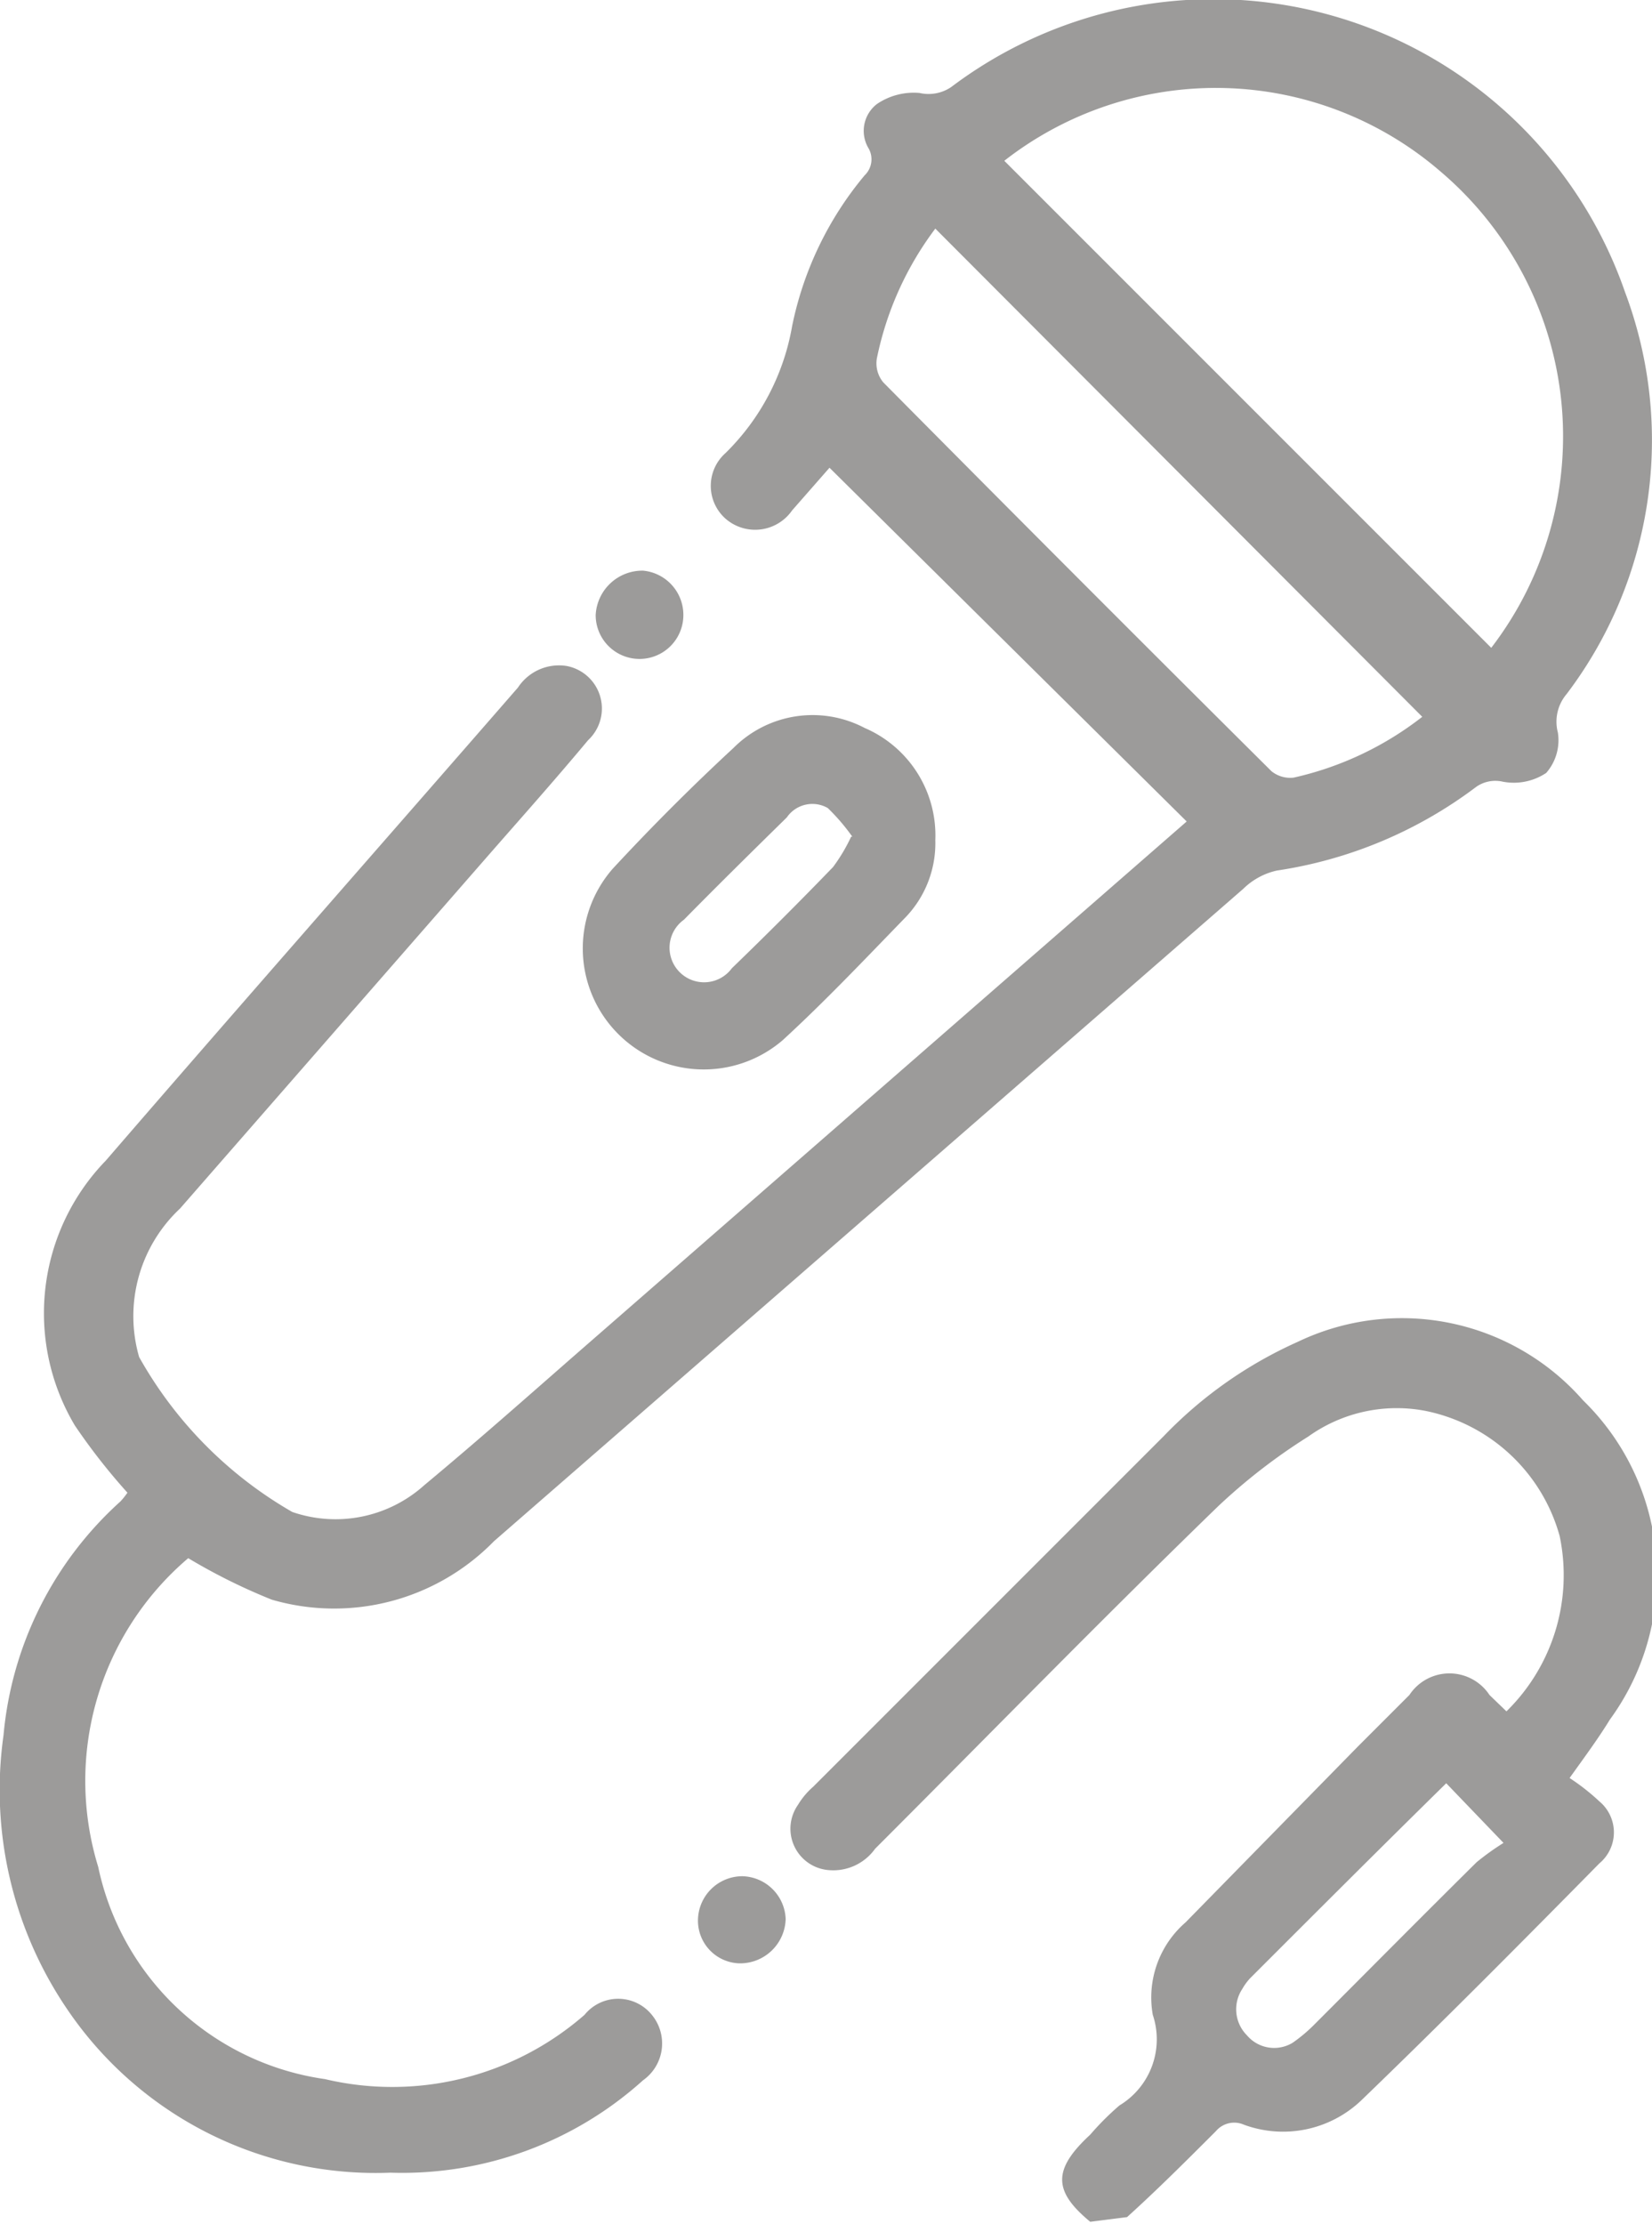 <svg xmlns="http://www.w3.org/2000/svg" viewBox="0 0 28.26 38.04"><title>Asset 5</title><g id="Layer_2" data-name="Layer 2"><g id="Layer_1-2" data-name="Layer 1"><path d="M18.65,38c-.63-.52-.65-.89,0-1.49a4.72,4.72,0,0,1,.5-.5,1.32,1.32,0,0,0,.57-1.55,1.7,1.7,0,0,1,.56-1.58l2.94-3,.89-.89a.82.82,0,0,1,1.37,0l.29.28a3.26,3.26,0,0,0,.91-3,3,3,0,0,0-2.3-2.14,2.6,2.6,0,0,0-2,.44,10,10,0,0,0-1.55,1.2c-2,1.94-3.91,3.9-5.86,5.85a.88.88,0,0,1-.84.36.71.71,0,0,1-.48-1.11,1.3,1.3,0,0,1,.26-.31q3-3,6-6a7.31,7.31,0,0,1,2.29-1.61,4.12,4.12,0,0,1,4.88,1,4.18,4.18,0,0,1,.46,5.46c-.19.31-.41.61-.69,1a3.73,3.73,0,0,1,.51.4.69.69,0,0,1,0,1.06c-1.34,1.36-2.7,2.73-4.08,4.06a1.94,1.94,0,0,1-2,.41.41.41,0,0,0-.48.11c-.5.5-1,1-1.52,1.47Zm6.09-7.5c-1.14,1.12-2.25,2.23-3.36,3.34a1,1,0,0,0-.13.18.63.63,0,0,0,.08.79.61.61,0,0,0,.78.13,2.64,2.64,0,0,0,.37-.31c.92-.92,1.85-1.86,2.78-2.78a4.38,4.38,0,0,1,.46-.33Z" style="fill:#9c9b9a"/><path d="M3.22,26.65a5,5,0,0,0-1.54,5.28,4.63,4.63,0,0,0,3.88,3.63A5,5,0,0,0,10,34.46a.74.74,0,0,1,1.15,0A.77.77,0,0,1,11,35.58a6.15,6.15,0,0,1-4.32,1.58,6.37,6.37,0,0,1-5.52-2.78,6.67,6.67,0,0,1-1.1-4.7,6.12,6.12,0,0,1,2-4,1.31,1.31,0,0,0,.12-.15,10.55,10.55,0,0,1-.9-1.15,3.75,3.75,0,0,1,.53-4.53c2.34-2.71,4.7-5.39,7.05-8.09a.84.84,0,0,1,.83-.37.74.74,0,0,1,.37,1.27c-.55.66-1.12,1.3-1.68,1.94l-5.3,6.07a2.52,2.52,0,0,0-.7,2.54A7,7,0,0,0,5,25.86a2.27,2.27,0,0,0,2.26-.46c.89-.74,1.76-1.51,2.64-2.28l10.32-9,.08-.07L14.19,8l-.64.73a.77.77,0,0,1-1.14.14.75.75,0,0,1,0-1.12,4,4,0,0,0,1.14-2.17A5.83,5.83,0,0,1,14.79,3a.38.38,0,0,0,.07-.46A.58.58,0,0,1,15,1.78a1.12,1.12,0,0,1,.73-.19.69.69,0,0,0,.54-.1A7.45,7.45,0,0,1,27.8,5a7.19,7.19,0,0,1-1,6.87.73.73,0,0,0-.15.66.85.85,0,0,1-.2.69,1,1,0,0,1-.74.15.57.57,0,0,0-.46.09,7.49,7.49,0,0,1-3.41,1.43,1.19,1.19,0,0,0-.57.31L8.45,26.36a3.82,3.82,0,0,1-3.8,1A10.06,10.06,0,0,1,3.22,26.65ZM25.51,11.08a5.94,5.94,0,0,0-.86-8.14,5.88,5.88,0,0,0-7.47-.19Zm-1.18,1.18L16,3.91a5.52,5.52,0,0,0-1,2.22.51.51,0,0,0,.11.41q3.3,3.33,6.64,6.65a.51.51,0,0,0,.38.11A5.54,5.54,0,0,0,24.33,12.26Z" style="fill:#9c9b9a"/><path d="M16,14.37a1.83,1.83,0,0,1-.51,1.32c-.69.71-1.37,1.43-2.1,2.1a2.07,2.07,0,0,1-2.91-2.93q1-1.08,2.07-2.07a1.91,1.91,0,0,1,2.24-.34A2,2,0,0,1,16,14.37Zm-1.42-.06a3.46,3.46,0,0,0-.42-.49.53.53,0,0,0-.7.16c-.59.58-1.18,1.16-1.76,1.75a.59.59,0,0,0-.06.91.59.59,0,0,0,.88-.08c.59-.57,1.17-1.15,1.73-1.73A2.94,2.94,0,0,0,14.56,14.31Z" style="fill:#9c9b9a"/><path d="M11.69,10.52a.75.75,0,1,1-1.5,0A.8.8,0,0,1,11,9.76.76.76,0,0,1,11.69,10.52Z" style="fill:#9c9b9a"/><path d="M12.7,32.09a.76.76,0,0,1,.74.73.78.78,0,0,1-.79.76.73.73,0,0,1-.71-.75A.76.76,0,0,1,12.7,32.09Z" style="fill:#9c9b9a"/></g></g></svg>